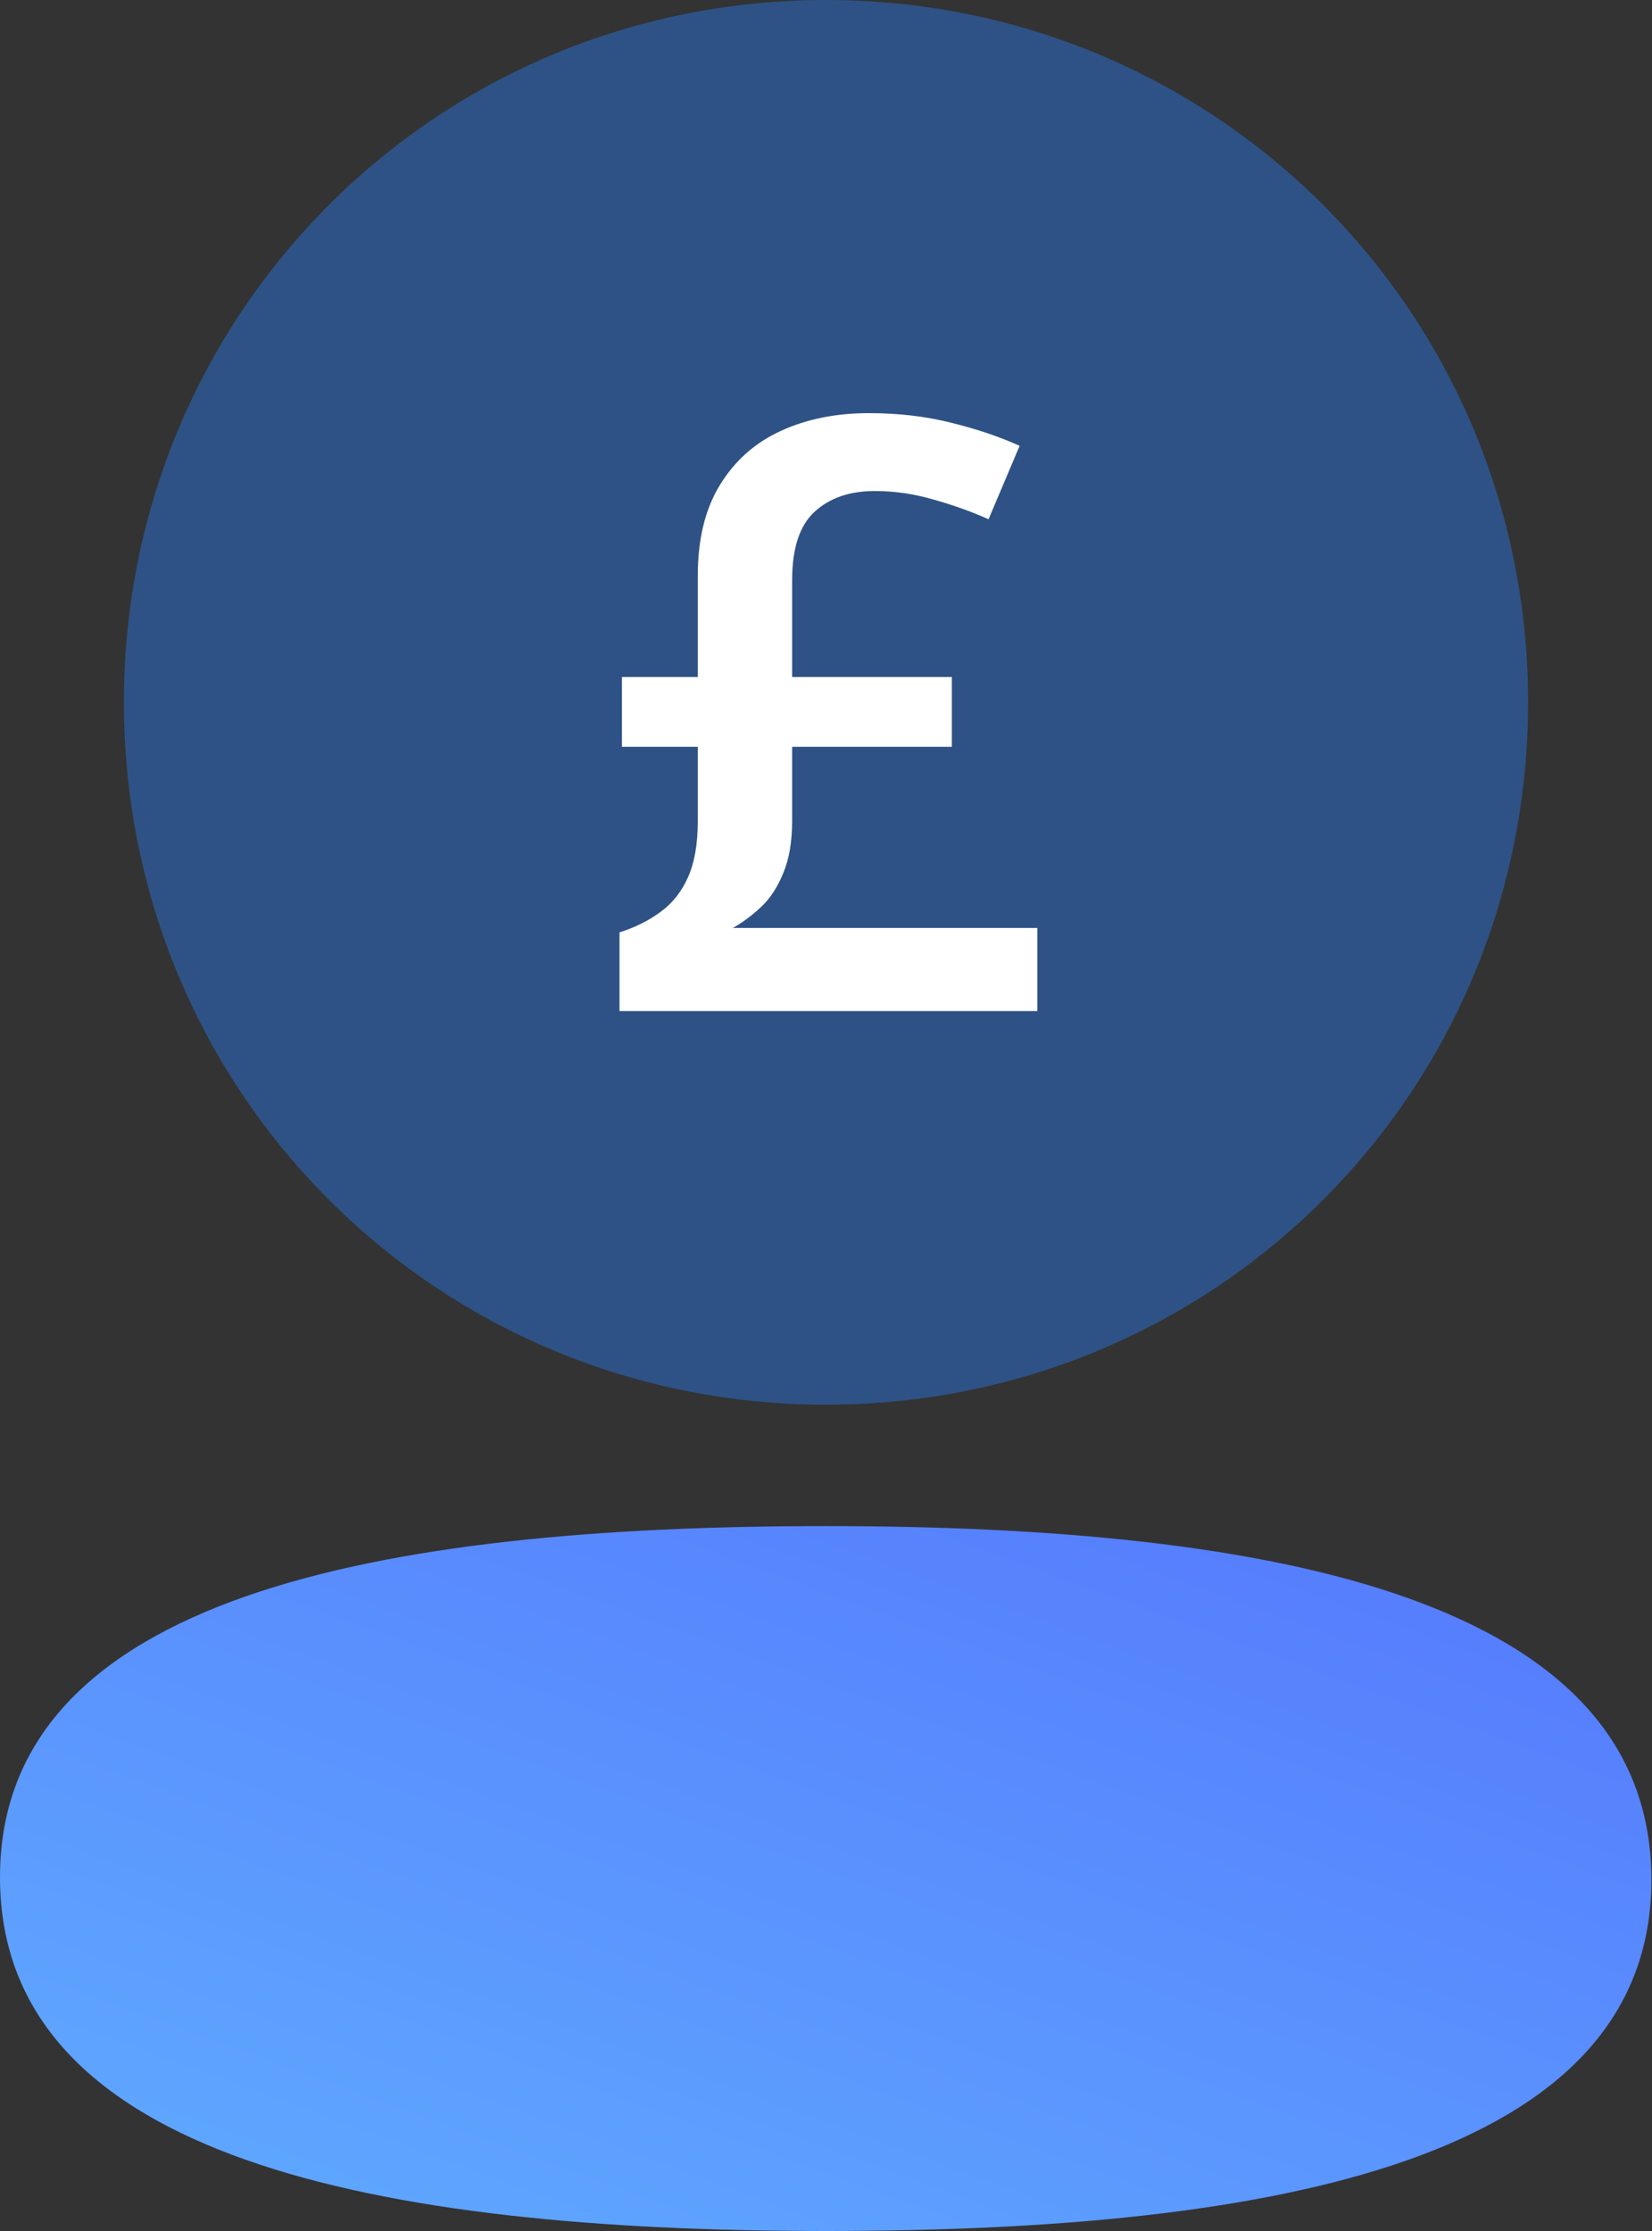 <svg width="40" height="54" viewBox="0 0 40 54" fill="none" xmlns="http://www.w3.org/2000/svg">
<rect x="0" y="0" width="40" height="54" fill="#333333" stroke="none"/>
<path d="M19.993 36.938C9.21 36.938 0 38.638 0 45.438C0 52.24 9.153 54 19.993 54C30.775 54 39.985 52.303 39.985 45.5C39.985 38.697 30.835 36.938 19.993 36.938Z" fill="url(#paint0_linear_2890_57)"/>
<path opacity="0.4" d="M20 34C29.438 34 37 26.435 37 17C37 7.565 29.438 0 20 0C10.565 0 3 7.565 3 17C3 26.435 10.565 34 20 34Z" fill="#2781FF"/>
<path d="M21.035 10C21.758 10 22.425 10.078 23.037 10.234C23.649 10.384 24.199 10.57 24.688 10.791L23.936 12.568C23.512 12.38 23.066 12.22 22.598 12.09C22.129 11.953 21.657 11.885 21.182 11.885C20.57 11.885 20.081 12.054 19.717 12.393C19.359 12.725 19.18 13.275 19.18 14.043V16.387H23.047V18.076H19.18V19.863C19.18 20.371 19.108 20.794 18.965 21.133C18.828 21.471 18.649 21.745 18.428 21.953C18.213 22.155 17.985 22.324 17.744 22.461H25.117V24.473H15V22.568C15.384 22.445 15.716 22.279 15.996 22.07C16.283 21.862 16.504 21.582 16.66 21.23C16.816 20.879 16.895 20.43 16.895 19.883V18.076H15.059V16.387H16.895V13.945C16.895 13.053 17.074 12.318 17.432 11.738C17.79 11.152 18.281 10.716 18.906 10.43C19.531 10.143 20.241 10 21.035 10Z" fill="white"/>
<defs>
<linearGradient id="paint0_linear_2890_57" x1="36.493" y1="36.938" x2="27.47" y2="61.72" gradientUnits="userSpaceOnUse">
<stop stop-color="#557AFD"/>
<stop offset="1" stop-color="#5FA8FF"/>
</linearGradient>
</defs>
</svg>
